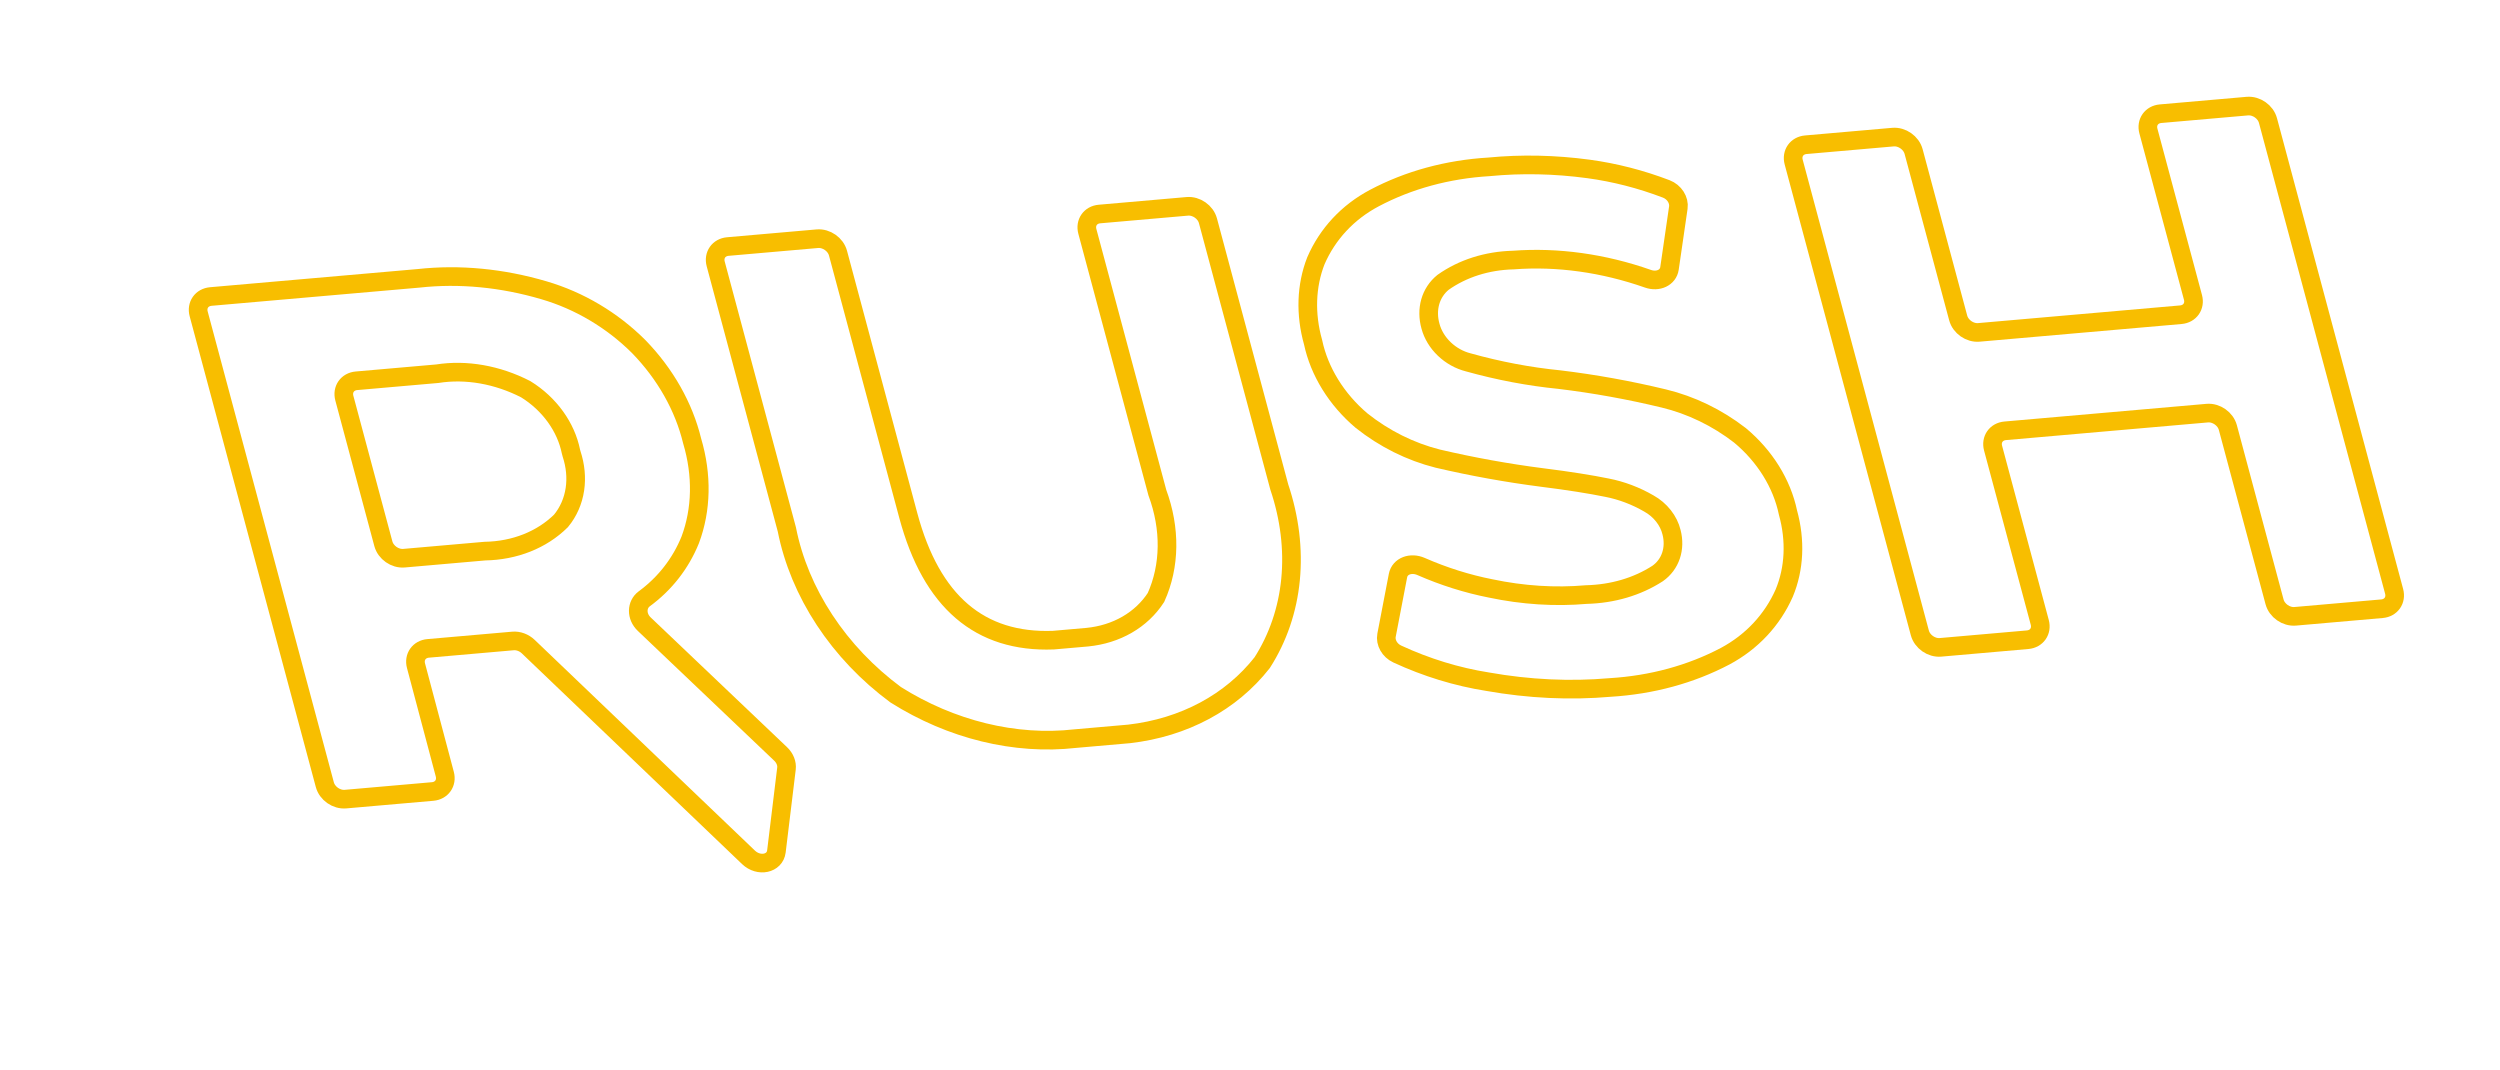 <?xml version="1.0" encoding="UTF-8"?> <svg xmlns="http://www.w3.org/2000/svg" width="911" height="390" viewBox="0 0 911 390" fill="none"><g filter="url(#filter0_d_2466_139)"><path d="M116.459 281.475C115.611 278.278 117.592 275.458 120.887 275.17L151.787 272.466C153.751 272.294 155.84 273.069 157.376 274.538L237.619 351.307C241.382 354.907 247.245 353.67 247.793 349.162L251.462 318.965C251.687 317.114 250.895 315.124 249.345 313.65L199.638 266.346C196.648 263.5 196.807 259.185 199.656 257.093C207.151 251.59 212.896 244.25 216.388 235.635C220.535 224.574 220.78 212.014 217.094 199.607C214.073 187.124 207.307 175.161 197.646 165.219C187.997 155.583 175.965 148.432 163.081 144.675C147.834 140.175 132.271 138.691 117.44 140.321L41.691 146.948C38.389 147.237 36.409 150.066 37.266 153.266L83.235 324.824C84.093 328.025 87.464 330.386 90.765 330.097L122.528 327.318C125.824 327.03 127.804 324.209 126.956 321.013L116.459 281.475ZM90.349 183.975C89.491 180.774 91.472 177.945 94.773 177.656L124.226 175.08C134.72 173.419 146.116 175.418 156.444 180.731C160.735 183.375 164.469 186.843 167.342 190.855C170.123 194.736 172.026 199.023 172.908 203.391C172.968 203.685 173.046 203.979 173.142 204.271C174.568 208.589 174.987 212.999 174.367 217.175C173.726 221.492 171.99 225.44 169.299 228.707C162.29 235.628 152.455 239.533 141.549 239.727L112.095 242.304C108.794 242.593 105.423 240.232 104.565 237.031L90.349 183.975Z" stroke="white" stroke-opacity="0.1" stroke-width="3"></path><path d="M356.678 308.047L376.308 306.33C396.27 304.039 413.483 294.821 424.817 280.359C430.556 271.387 434.076 261.08 435.147 250.072C436.211 239.065 434.82 227.589 431.039 216.352L405.05 119.358C404.192 116.158 400.821 113.797 397.52 114.086L365.524 116.885C362.223 117.174 360.242 120.003 361.1 123.204L386.607 218.397C391.47 231.545 391.291 245.139 386.106 256.617C383.468 260.674 379.891 264.047 375.582 266.533C371.279 269.018 366.336 270.566 361.052 271.085L348.706 272.165C321.933 273.157 304.294 258.252 295.842 226.707L270.238 131.153C269.38 127.952 266.009 125.591 262.708 125.88L230.095 128.734C226.794 129.022 224.813 131.851 225.671 135.052L251.596 231.805C253.848 243.227 258.531 254.473 265.353 264.839C272.174 275.205 280.987 284.466 291.238 292.046C311.458 304.81 334.858 310.532 356.678 308.047Z" stroke="white" stroke-opacity="0.1" stroke-width="3"></path><path d="M571.151 184.102C558.529 181.059 545.846 178.766 533.176 177.236C522.07 176.133 510.928 174.024 499.903 170.941C496.681 170.124 493.635 168.427 491.177 166.076C488.719 163.725 486.961 160.832 486.144 157.782C485.287 154.738 485.26 151.664 486.056 148.862C486.858 146.06 488.46 143.624 490.705 141.794C497.861 136.722 506.734 133.905 516.318 133.661C532.431 132.445 549.204 134.787 565.382 140.474C569.061 141.766 572.742 140.09 573.235 136.701L576.454 114.559C576.852 111.821 575.004 108.865 572.053 107.738C562.779 104.197 553.244 101.747 543.687 100.456C531.451 98.803 519.287 98.548 507.471 99.696C492.374 100.598 478.155 104.474 465.673 111.086C456.008 116.205 448.609 124.143 444.376 133.94C440.827 143.011 440.471 153.352 443.358 163.613C445.628 174.29 451.902 184.447 460.982 192.145C469.259 198.746 478.834 203.524 488.84 206.033C501.47 208.979 514.146 211.271 526.815 212.9C536.621 214.128 544.542 215.4 550.425 216.604C555.715 217.625 560.921 219.588 565.739 222.383C567.79 223.524 569.598 225.065 571.026 226.88C572.46 228.693 573.467 230.733 573.975 232.833C574.742 235.771 574.673 238.721 573.781 241.369C572.89 244.018 571.204 246.269 568.909 247.884C561.493 252.678 552.532 255.324 542.919 255.558C531.556 256.55 519.802 255.798 508.082 253.328C499.467 251.631 490.945 248.942 482.715 245.33C478.984 243.693 474.964 245.175 474.298 248.646L470.123 270.386C469.62 273.006 471.23 275.923 474.024 277.217C484.638 282.131 495.749 285.54 506.953 287.306C522.006 289.979 537.04 290.688 551.612 289.414C566.74 288.495 581.006 284.617 593.538 278.012C603.237 272.814 610.694 264.84 615.045 255.018C618.753 246.108 619.225 235.866 616.408 225.683C614.213 215.106 607.957 205.045 598.88 197.511C590.592 191.098 581.062 186.49 571.151 184.102Z" stroke="white" stroke-opacity="0.1" stroke-width="3"></path><path d="M763.99 147.264C764.847 150.465 762.866 153.294 759.565 153.582L685.963 160.022C682.662 160.311 679.291 157.95 678.433 154.749L662.192 94.136C661.334 90.935 657.963 88.575 654.662 88.864L622.914 91.641C619.613 91.93 617.632 94.759 618.49 97.96L664.459 269.517C665.316 272.718 668.688 275.079 671.989 274.79L703.736 272.013C707.037 271.724 709.018 268.895 708.16 265.694L691.148 202.202C690.29 199.002 692.271 196.173 695.572 195.884L769.175 189.445C772.476 189.156 775.847 191.516 776.705 194.717L793.717 258.209C794.575 261.41 797.946 263.77 801.247 263.481L832.867 260.715C836.168 260.426 838.149 257.597 837.291 254.397L791.323 82.839C790.465 79.638 787.094 77.277 783.792 77.566L752.173 80.332C748.872 80.621 746.891 83.45 747.748 86.651L763.99 147.264Z" stroke="white" stroke-opacity="0.1" stroke-width="3"></path></g><g filter="url(#filter1_d_2466_139)"><path d="M151.589 242.576C150.74 239.38 152.721 236.56 156.017 236.271L186.916 233.568C188.88 233.396 190.969 234.171 192.505 235.64L272.748 312.409C276.511 316.008 282.375 314.772 282.922 310.263L286.591 280.067C286.816 278.215 286.024 276.226 284.475 274.751L234.767 227.447C231.777 224.602 231.936 220.287 234.785 218.195C242.28 212.691 248.025 205.352 251.517 196.737C255.664 185.675 255.91 173.115 252.224 160.708C249.203 148.226 242.437 136.262 232.776 126.321C223.126 116.684 211.094 109.534 198.211 105.776C182.963 101.277 167.4 99.792 152.569 101.422L76.82 108.049C73.519 108.338 71.538 111.167 72.396 114.368L118.364 285.926C119.222 289.127 122.593 291.487 125.895 291.198L157.657 288.42C160.953 288.131 162.934 285.311 162.085 282.115L151.589 242.576ZM125.478 145.076C124.62 141.876 126.601 139.047 129.902 138.758L159.356 136.181C169.849 134.521 181.245 136.52 191.573 141.832C195.865 144.477 199.598 147.944 202.472 151.957C205.252 155.838 207.155 160.124 208.038 164.492C208.097 164.787 208.175 165.081 208.272 165.372C209.698 169.69 210.117 174.101 209.496 178.276C208.855 182.593 207.119 186.541 204.428 189.809C197.419 196.729 187.584 200.635 176.678 200.829L147.225 203.405C143.923 203.694 140.552 201.334 139.694 198.133L125.478 145.076Z" stroke="#F8BE00" stroke-width="6.793"></path><path d="M391.808 269.153L411.437 267.436C431.399 265.144 448.612 255.927 459.946 241.465C465.686 232.492 469.206 222.185 470.276 211.177C471.341 200.17 469.949 188.694 466.169 177.457L440.179 80.464C439.322 77.263 435.95 74.903 432.649 75.191L400.653 77.99C397.352 78.279 395.372 81.108 396.229 84.309L421.736 179.503C426.599 192.65 426.421 206.244 421.236 217.723C418.598 221.78 415.021 225.152 410.711 227.638C406.408 230.123 401.466 231.672 396.181 232.19L383.835 233.27C357.063 234.262 339.423 219.357 330.971 187.812L305.368 92.258C304.51 89.058 301.139 86.697 297.837 86.986L265.224 89.839C261.923 90.128 259.943 92.957 260.8 96.157L286.725 192.911C288.977 204.332 293.661 215.578 300.483 225.944C307.304 236.311 316.117 245.572 326.368 253.151C346.587 265.916 369.987 271.638 391.808 269.153Z" stroke="#F8BE00" stroke-width="6.793"></path><path d="M606.28 145.204C593.658 142.161 580.975 139.868 568.305 138.338C557.199 137.234 546.057 135.126 535.032 132.042C531.81 131.225 528.764 129.529 526.306 127.178C523.848 124.827 522.09 121.934 521.273 118.884C520.416 115.839 520.39 112.766 521.185 109.964C521.988 107.161 523.589 104.726 525.834 102.896C532.99 97.823 541.863 95.006 551.447 94.763C567.561 93.547 584.333 95.888 600.512 101.575C604.19 102.868 607.872 101.192 608.364 97.802L611.583 75.661C611.981 72.922 610.133 69.967 607.182 68.84C597.908 65.299 588.374 62.849 578.816 61.557C566.58 59.905 554.416 59.65 542.601 60.798C527.503 61.7 513.284 65.575 500.803 72.188C491.137 77.306 483.739 85.245 479.505 95.042C475.957 104.113 475.6 114.454 478.487 124.714C480.757 135.391 487.032 145.548 496.111 153.246C504.388 159.848 513.964 164.625 523.969 167.135C536.6 170.081 549.275 172.373 561.944 174.001C571.751 175.23 579.672 176.501 585.554 177.705C590.845 178.727 596.051 180.69 600.868 183.485C602.92 184.626 604.728 186.166 606.156 187.981C607.59 189.795 608.597 191.835 609.104 193.934C609.871 196.872 609.802 199.822 608.911 202.47C608.019 205.12 606.334 207.37 604.038 208.985C596.622 213.779 587.662 216.425 578.048 216.66C566.685 217.651 554.931 216.899 543.212 214.429C534.597 212.733 526.074 210.044 517.844 206.432C514.114 204.794 510.094 206.276 509.427 209.747L505.252 231.487C504.749 234.107 506.359 237.025 509.154 238.319C519.768 243.233 530.878 246.642 542.083 248.408C557.135 251.08 572.17 251.789 586.741 250.515C601.869 249.597 616.135 245.719 628.667 239.114C638.366 233.915 645.824 225.942 650.174 216.119C653.883 207.209 654.355 196.967 651.537 186.785C649.342 176.208 643.086 166.147 634.009 158.612C625.721 152.199 616.191 147.592 606.28 145.204Z" stroke="#F8BE00" stroke-width="6.793"></path><path d="M799.119 108.365C799.977 111.566 797.996 114.395 794.695 114.684L721.092 121.123C717.791 121.412 714.42 119.052 713.562 115.851L697.321 55.238C696.463 52.037 693.092 49.676 689.791 49.965L658.044 52.743C654.742 53.032 652.762 55.86 653.619 59.061L699.588 230.619C700.446 233.82 703.817 236.18 707.118 235.892L738.866 233.114C742.167 232.825 744.148 229.996 743.29 226.796L726.277 163.304C725.42 160.103 727.401 157.274 730.702 156.986L804.304 150.546C807.605 150.257 810.976 152.618 811.834 155.819L828.847 219.31C829.704 222.511 833.076 224.872 836.377 224.583L867.996 221.817C871.298 221.528 873.278 218.699 872.421 215.498L826.452 43.94C825.594 40.739 822.223 38.379 818.922 38.668L787.302 41.434C784.001 41.723 782.02 44.552 782.878 47.752L799.119 108.365Z" stroke="#F8BE00" stroke-width="6.793"></path></g><defs><filter id="filter0_d_2466_139" x="0.879" y="41.443" width="872.8" height="348.059" filterUnits="userSpaceOnUse" color-interpolation-filters="sRGB"><feFlood flood-opacity="0" result="BackgroundImageFix"></feFlood><feColorMatrix in="SourceAlpha" type="matrix" values="0 0 0 0 0 0 0 0 0 0 0 0 0 0 0 0 0 0 127 0" result="hardAlpha"></feColorMatrix><feOffset></feOffset><feGaussianBlur stdDeviation="17.322"></feGaussianBlur><feComposite in2="hardAlpha" operator="out"></feComposite><feColorMatrix type="matrix" values="0 0 0 0 0.973 0 0 0 0 0.627 0 0 0 0 0 0 0 0 0.2 0"></feColorMatrix><feBlend mode="normal" in2="BackgroundImageFix" result="effect1_dropShadow_2466_139"></feBlend><feBlend mode="normal" in="SourceGraphic" in2="effect1_dropShadow_2466_139" result="shape"></feBlend></filter><filter id="filter1_d_2466_139" x="34.056" y="0.705" width="876.704" height="351.743" filterUnits="userSpaceOnUse" color-interpolation-filters="sRGB"><feFlood flood-opacity="0" result="BackgroundImageFix"></feFlood><feColorMatrix in="SourceAlpha" type="matrix" values="0 0 0 0 0 0 0 0 0 0 0 0 0 0 0 0 0 0 127 0" result="hardAlpha"></feColorMatrix><feOffset></feOffset><feGaussianBlur stdDeviation="17.322"></feGaussianBlur><feComposite in2="hardAlpha" operator="out"></feComposite><feColorMatrix type="matrix" values="0 0 0 0 0.973 0 0 0 0 0.627 0 0 0 0 0 0 0 0 0.2 0"></feColorMatrix><feBlend mode="normal" in2="BackgroundImageFix" result="effect1_dropShadow_2466_139"></feBlend><feBlend mode="normal" in="SourceGraphic" in2="effect1_dropShadow_2466_139" result="shape"></feBlend></filter></defs></svg> 